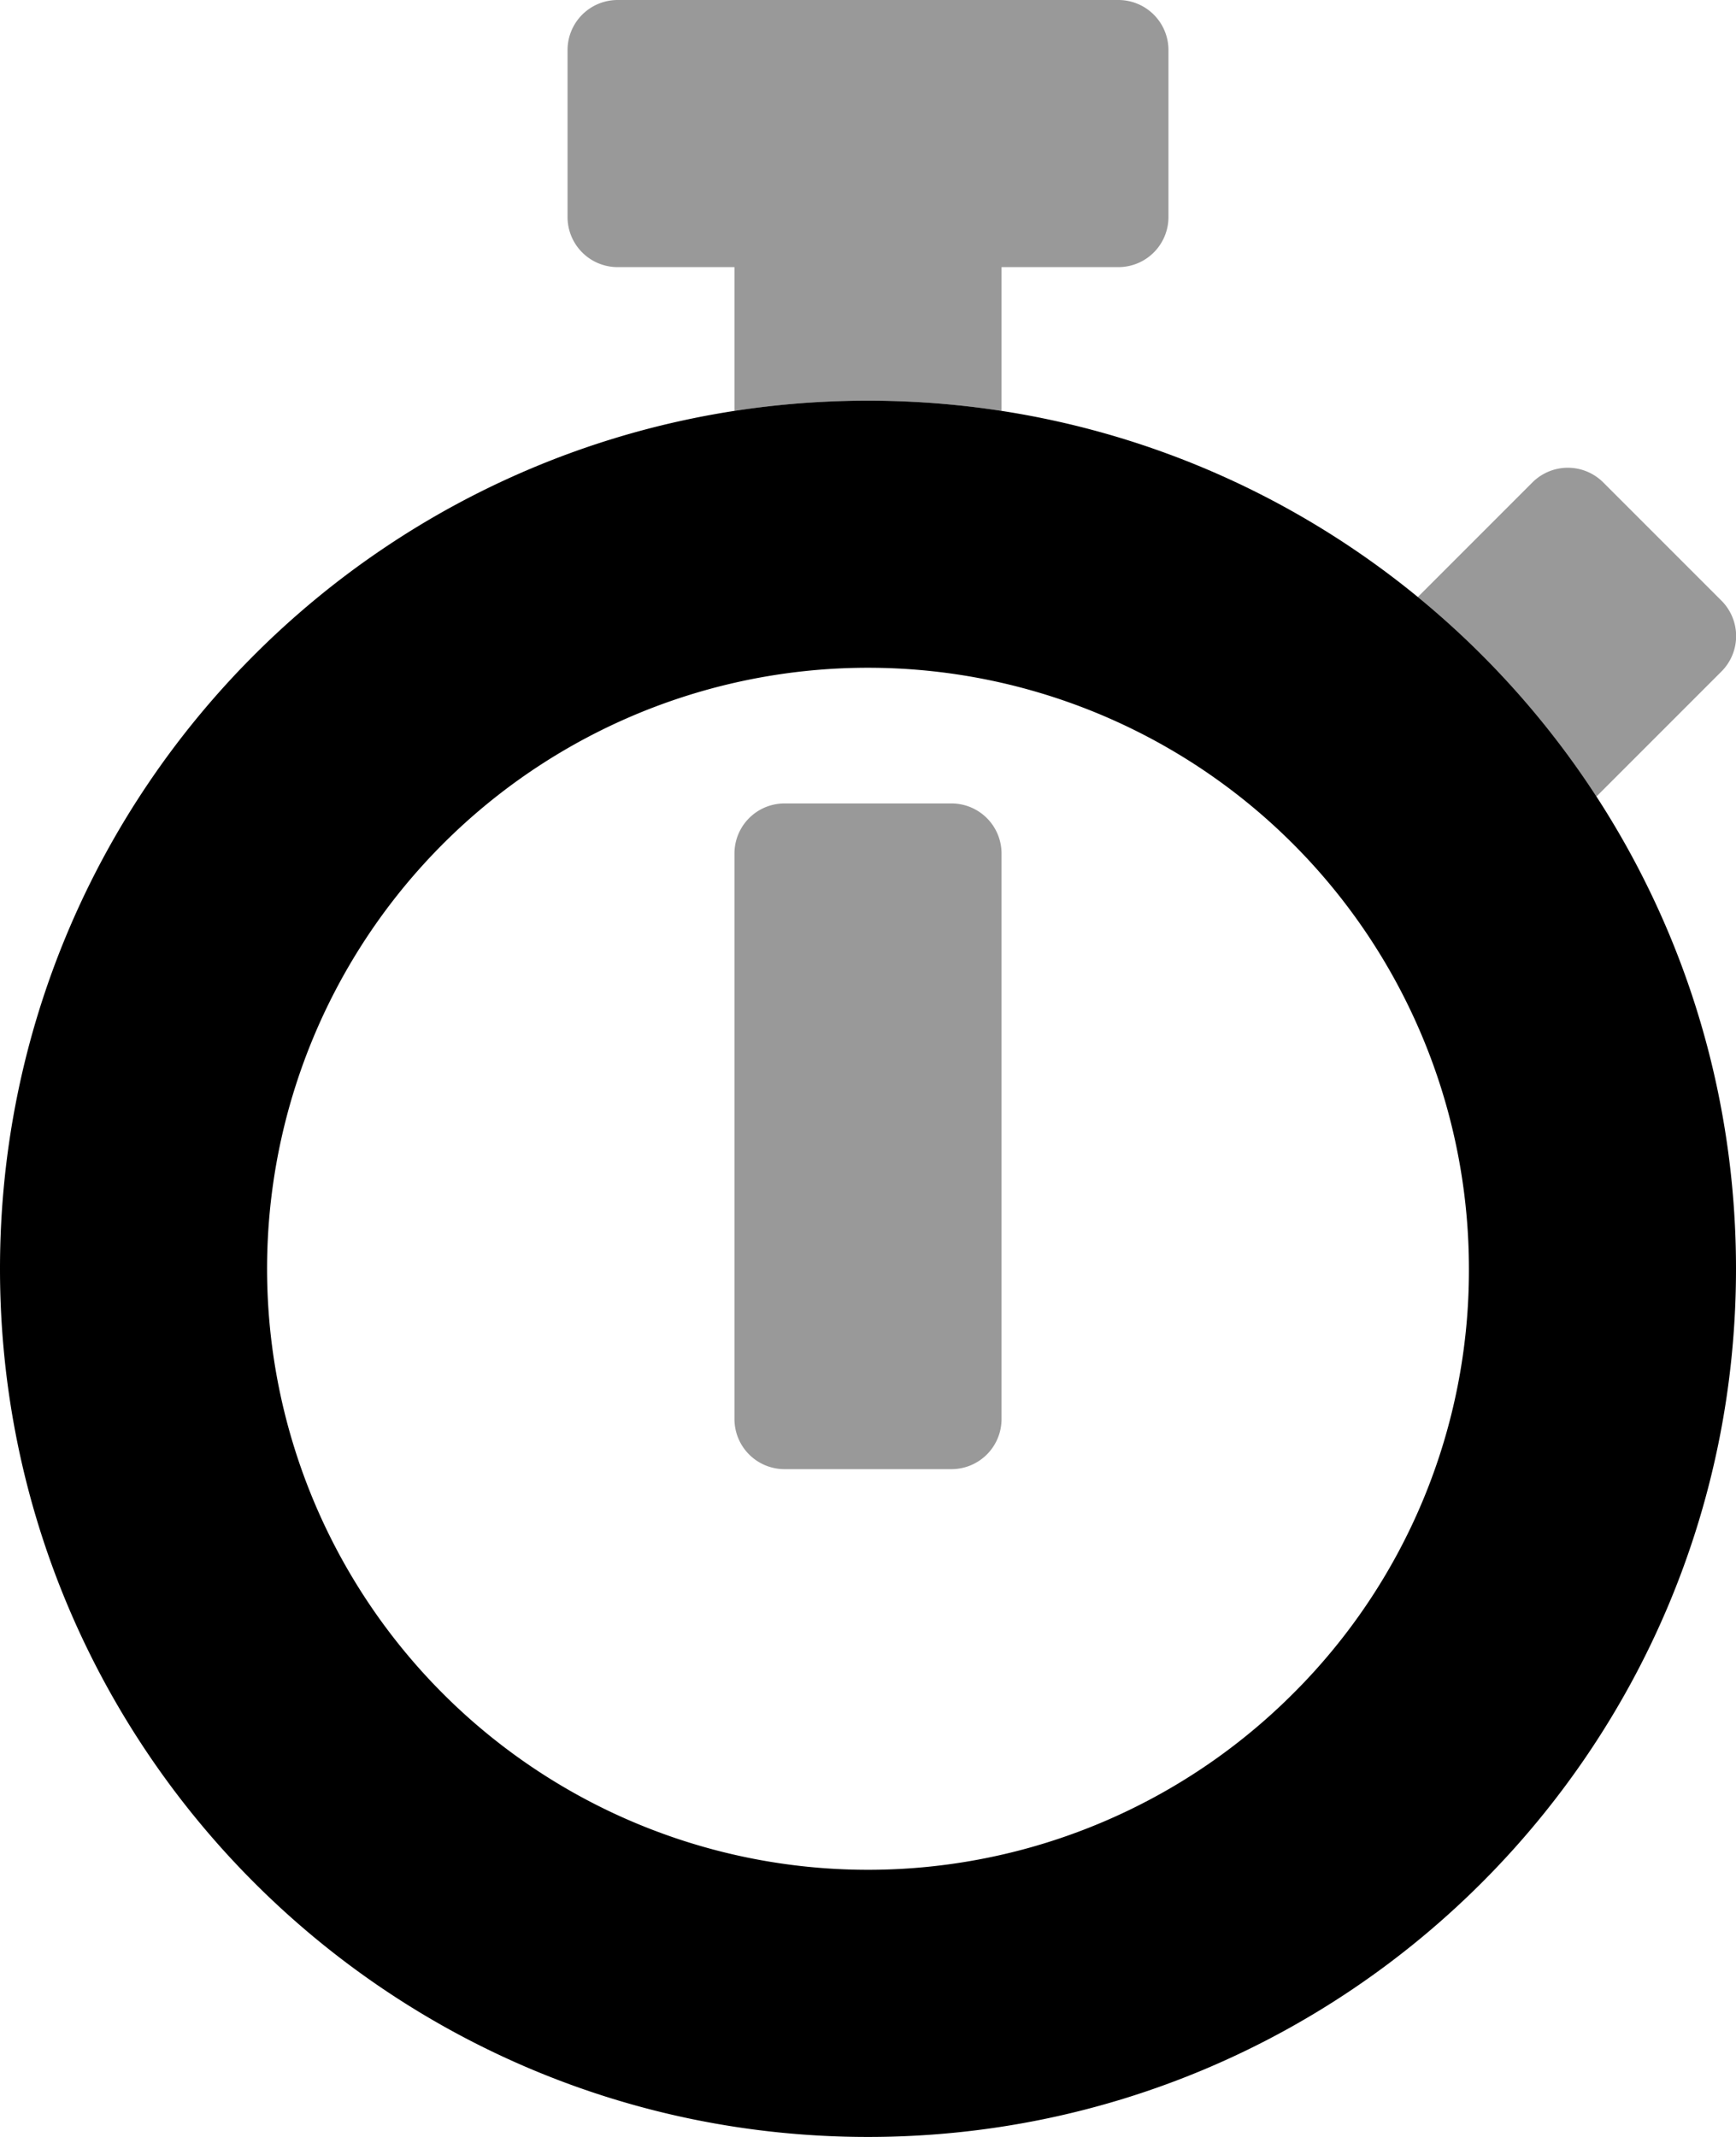<svg xmlns="http://www.w3.org/2000/svg" viewBox="0 0 416 512"><defs><style>.fa-secondary{opacity:.4}</style></defs><path d="M228 192.5h-40a12 12 0 0 0-12 12V340a12 12 0 0 0 12 12h40a12 12 0 0 0 12-12V204.5a12 12 0 0 0-12-12zM268 0H148a12 12 0 0 0-12 12v40a12 12 0 0 0 12 12h28v34.45a210.2 210.2 0 0 1 64 0V64h28a12 12 0 0 0 12-12V12a12 12 0 0 0-12-12zm144.5 143.9l-28.3-28.3a12 12 0 0 0-17 0l-27.45 27.45a209.26 209.26 0 0 1 42.8 47.8l.55-.55 29.4-29.4a12 12 0 0 0 0-17z" class="fa-secondary"/><path d="M208 96C93.12 96 0 189.12 0 304s93.12 208 208 208 208-93.12 208-208S322.88 96 208 96zm101.82 309.82A144 144 0 1 1 352 304a143 143 0 0 1-42.18 101.82z" class="fa-primary"/></svg>